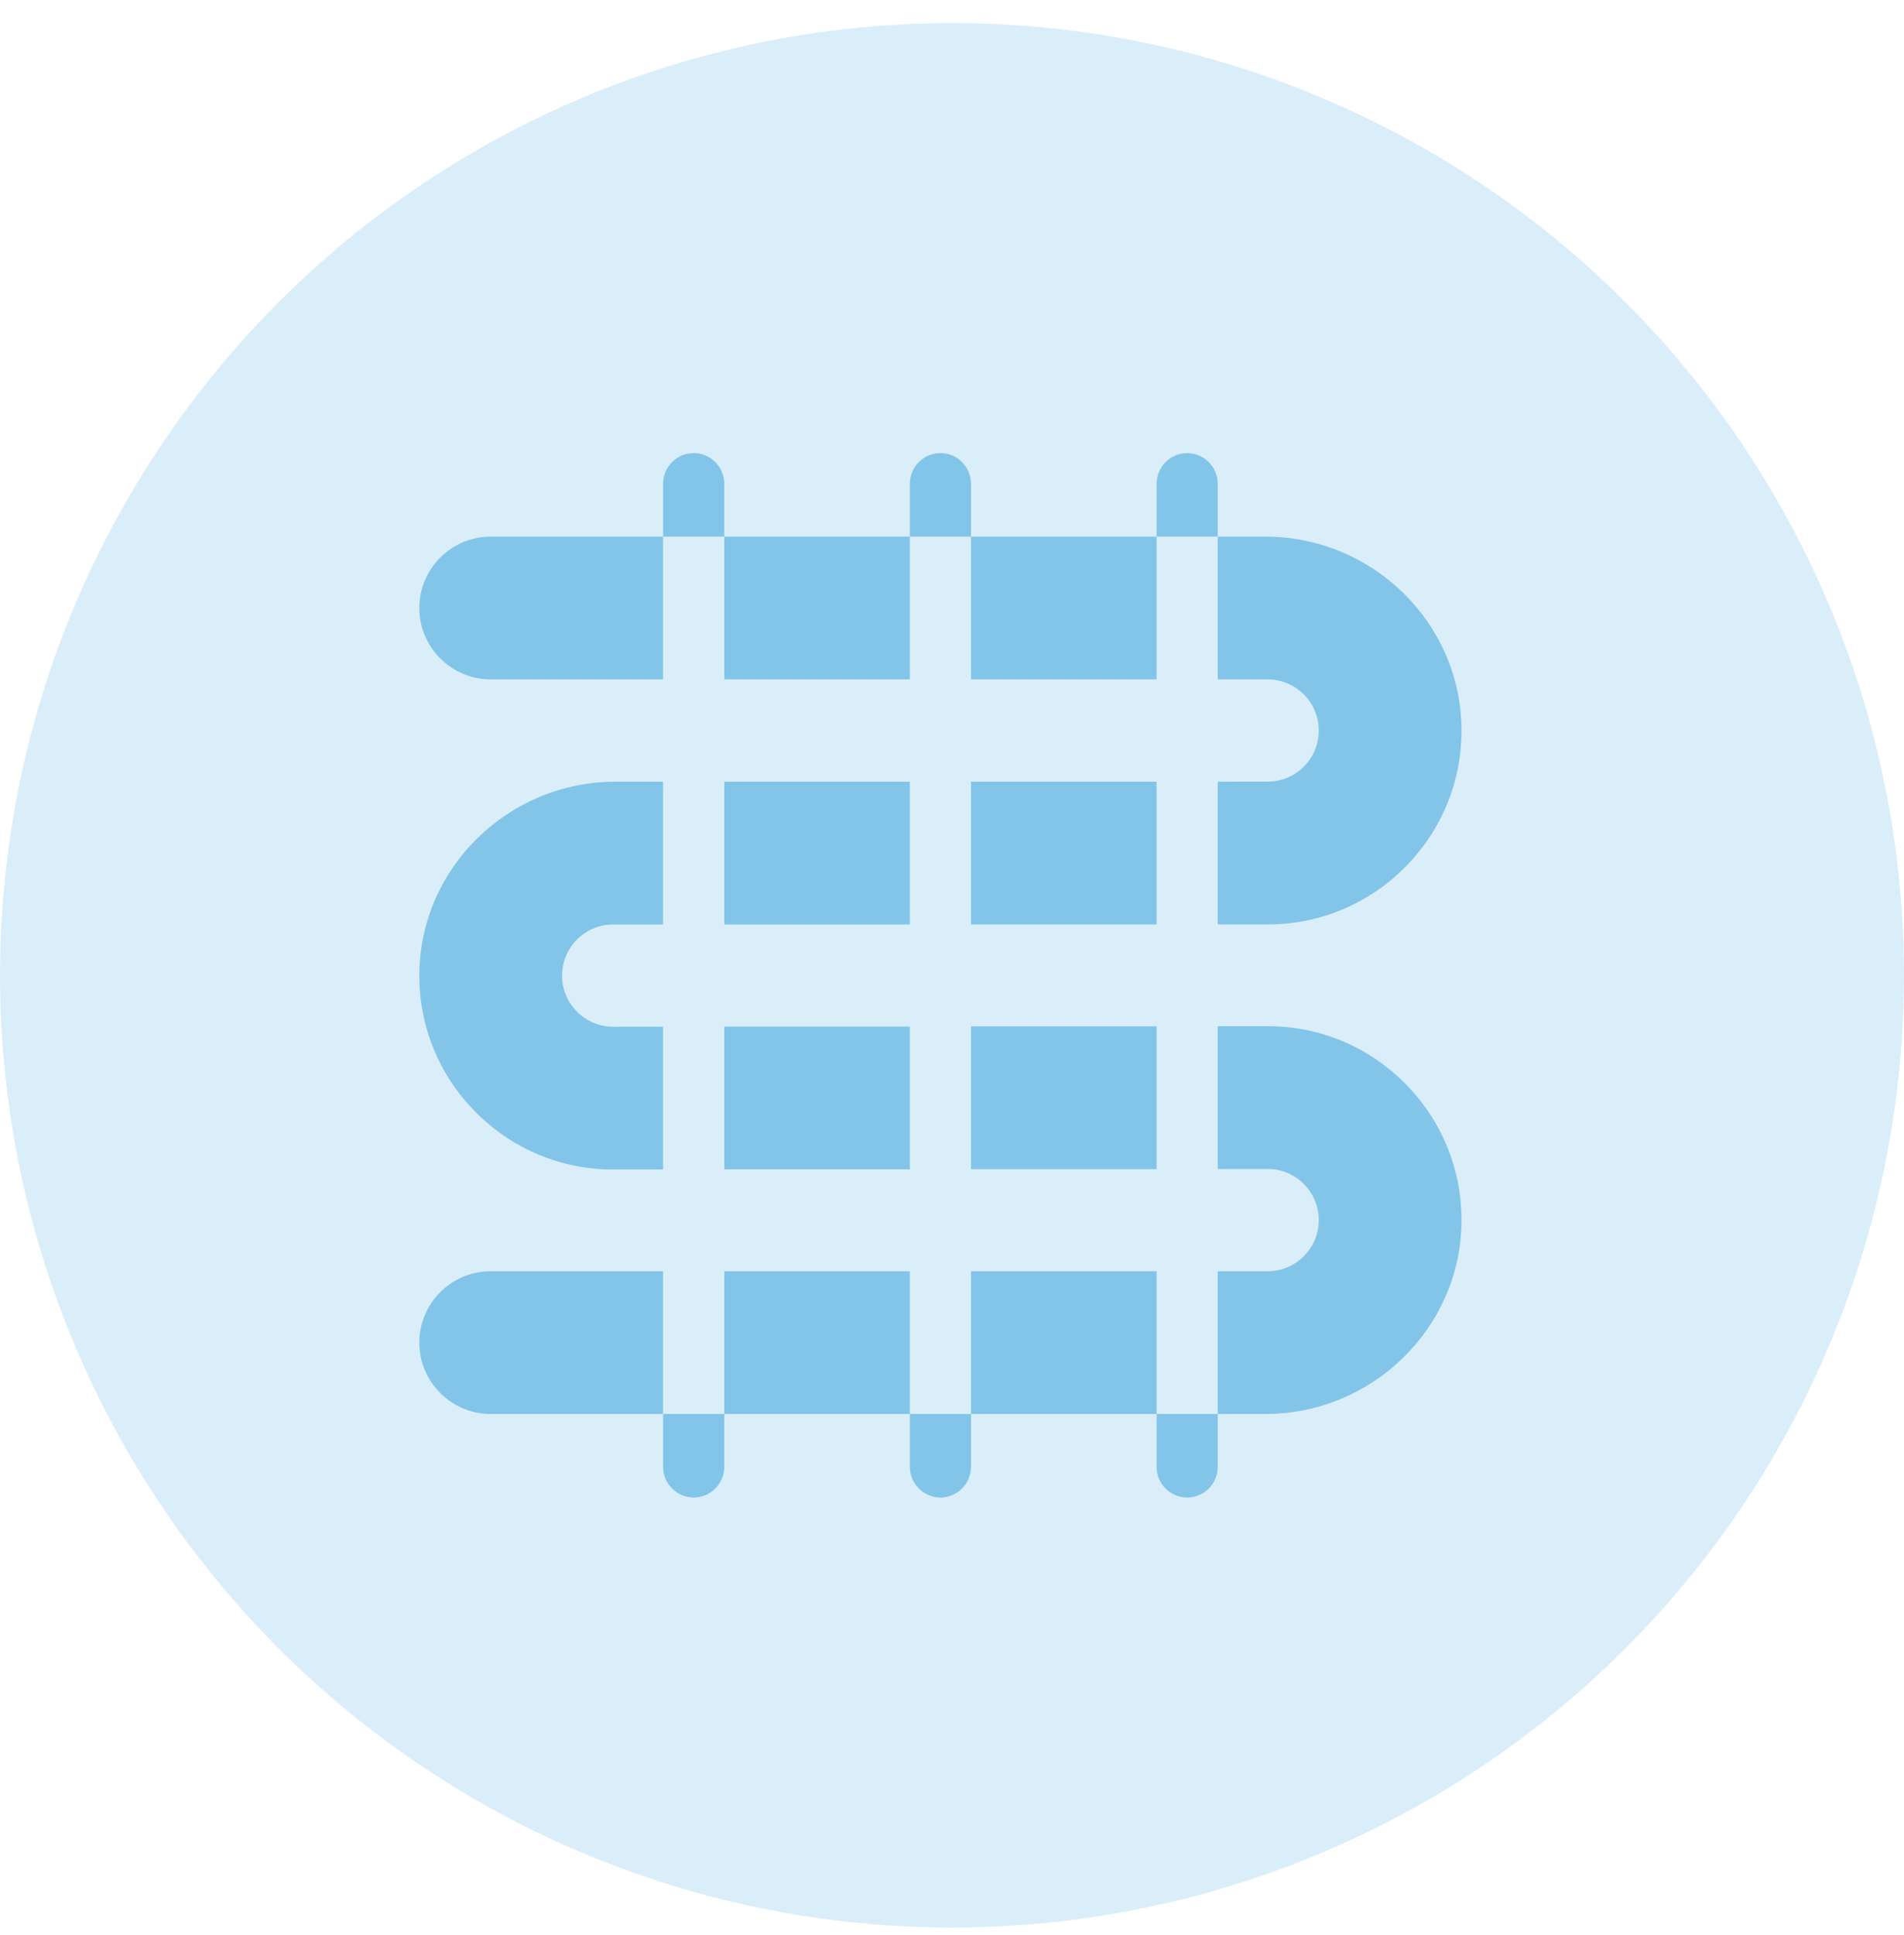 <svg width="62" height="63" viewBox="0 0 62 63" fill="none" xmlns="http://www.w3.org/2000/svg">
<circle cx="31" cy="31.75" r="31" transform="rotate(180 31 31.75)" fill="#83C5E9" fill-opacity="0.3"/>
<g clip-path="url(#clip0_913_627)">
<path d="M15.979 17.469C14.697 17.469 13.654 18.511 13.654 19.793C13.654 21.074 14.697 22.117 15.979 22.117H21.592V17.469H15.979ZM31.619 33.411H37.662V38.06H31.619V33.411ZM23.584 33.418H29.627V38.066H23.584V33.418ZM15.979 41.383C14.697 41.383 13.654 42.426 13.654 43.707C13.654 44.989 14.697 46.031 15.979 46.031H21.592V41.383H15.979ZM41.279 22.117C42.197 22.117 42.943 22.864 42.943 23.781C42.943 24.699 42.197 25.445 41.279 25.445L39.654 25.446V30.094L41.279 30.094C42.974 30.094 44.566 29.429 45.763 28.221C46.958 27.014 47.608 25.415 47.591 23.719C47.558 20.273 44.692 17.469 41.203 17.469H39.654V22.117L41.279 22.117ZM23.584 25.446H29.627V30.095H23.584V25.446ZM31.619 25.446H37.662V30.094H31.619V25.446ZM41.279 33.406L39.654 33.407V38.056L41.279 38.054C42.197 38.054 42.943 38.801 42.943 39.719C42.943 40.636 42.197 41.383 41.279 41.383H39.654V46.031H41.203C44.692 46.031 47.558 43.227 47.591 39.781C47.608 38.085 46.958 36.486 45.762 35.279C44.566 34.071 42.974 33.406 41.279 33.406ZM23.584 41.383H29.627V46.031H23.584V41.383ZM31.619 17.469H37.662V22.117H31.619V17.469ZM23.584 17.469H29.627V22.117H23.584V17.469ZM31.619 41.383H37.662V46.031H31.619V41.383ZM19.967 33.423C19.049 33.423 18.303 32.677 18.303 31.759C18.303 30.841 19.049 30.095 19.967 30.095L21.592 30.095V25.446L20.043 25.447C16.554 25.447 13.688 28.25 13.655 31.697C13.638 33.393 14.288 34.992 15.483 36.199C16.68 37.407 18.272 38.072 19.967 38.072L21.592 38.07V33.422L19.967 33.423ZM37.662 47.75C37.662 48.302 38.108 48.75 38.658 48.75C39.208 48.75 39.654 48.302 39.654 47.75V46.031H37.662V47.75ZM39.654 15.75C39.654 15.198 39.208 14.75 38.658 14.75C38.108 14.75 37.662 15.198 37.662 15.75V17.469L39.654 17.469V15.75ZM21.592 47.75C21.592 48.302 22.038 48.75 22.588 48.75C23.138 48.75 23.584 48.302 23.584 47.75V46.031H21.592V47.75ZM23.584 15.75C23.584 15.198 23.138 14.75 22.588 14.75C22.038 14.75 21.592 15.198 21.592 15.75V17.469H23.584V15.75ZM29.627 47.75C29.627 48.302 30.073 48.75 30.623 48.75C31.173 48.75 31.619 48.302 31.619 47.75V46.031H29.627V47.75ZM31.619 15.75C31.619 15.198 31.173 14.75 30.623 14.75C30.073 14.75 29.627 15.198 29.627 15.75V17.469H31.619V15.75Z" fill="#83C5E9"/>
</g>
<defs>
<clipPath id="clip0_913_627">
<rect width="34" height="34" fill="white" transform="translate(13.623 14.75)"/>
</clipPath>
</defs>
</svg>
